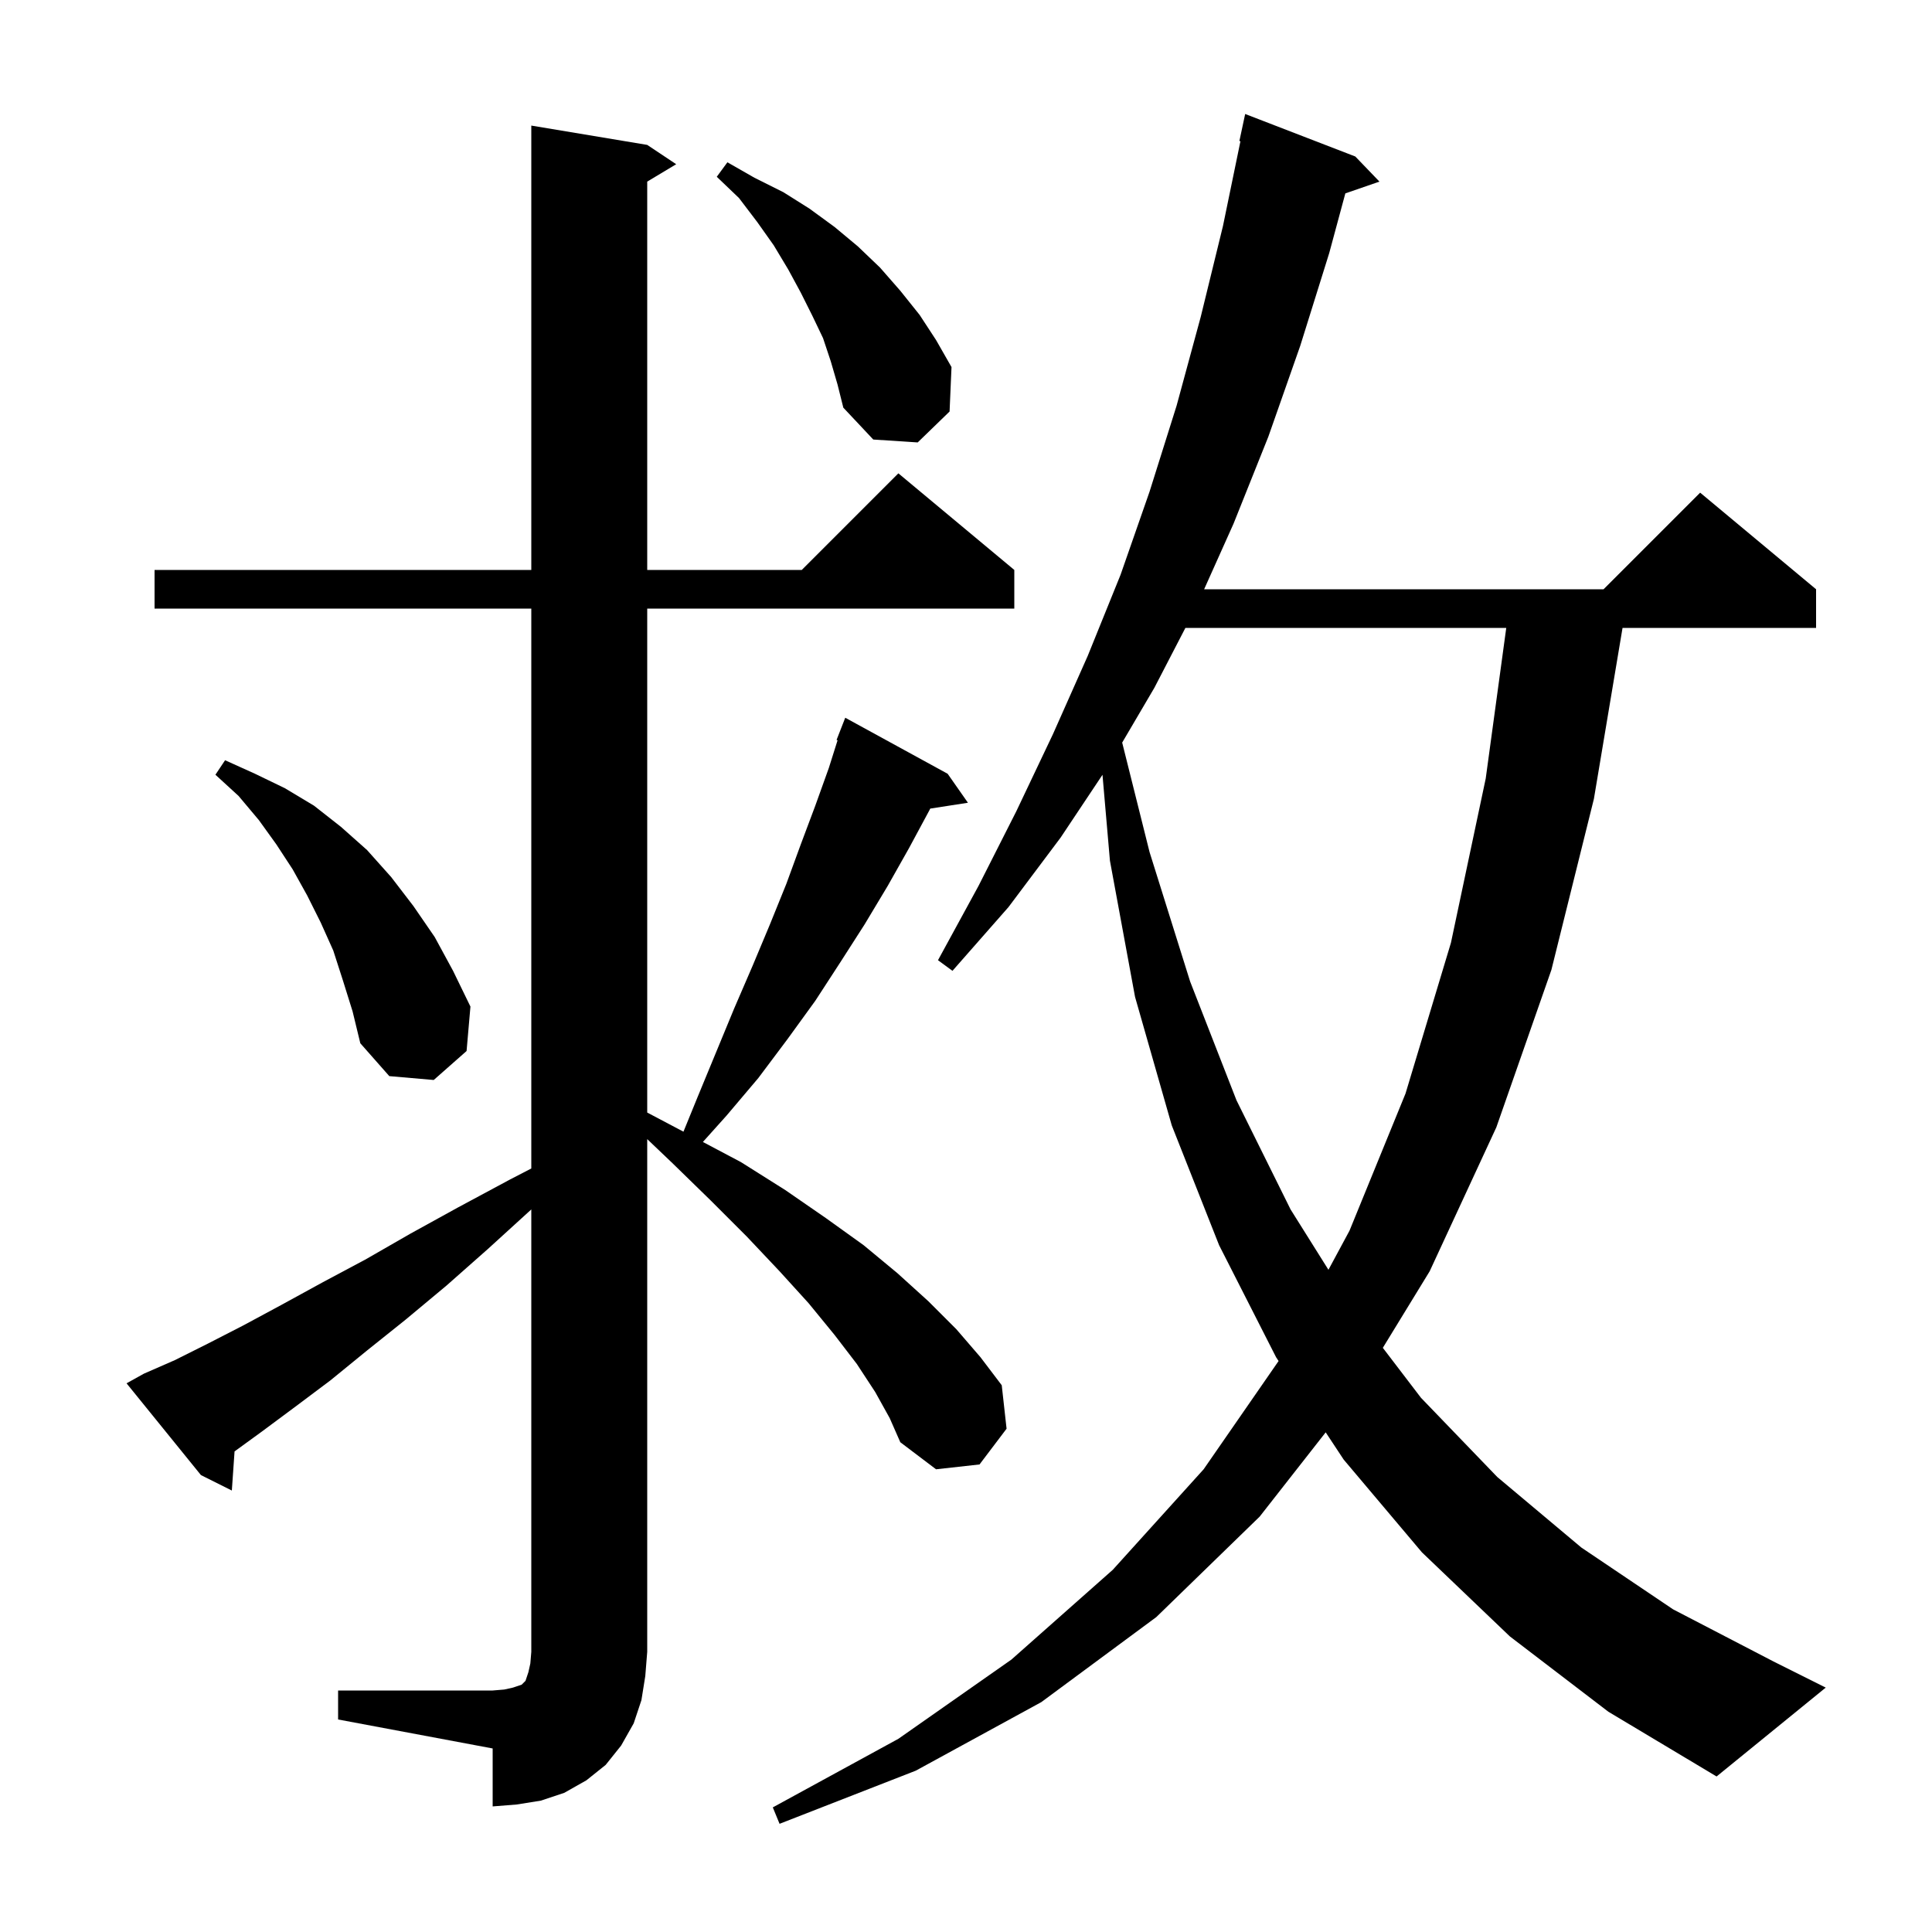 <svg xmlns="http://www.w3.org/2000/svg" xmlns:xlink="http://www.w3.org/1999/xlink" version="1.1" baseProfile="full" viewBox="0 0 200 200" width="200" height="200">
<g fill="black">
<path d="M 156.3 169.4 L 147.2 160.7 L 139.1 151.1 L 137.235 148.275 L 130.4 157.0 L 119.7 167.4 L 107.8 176.2 L 94.8 183.3 L 80.7 188.8 L 80.0 187.1 L 93.0 180.0 L 104.7 171.8 L 115.2 162.5 L 124.6 152.1 L 132.359 140.892 L 132.1 140.5 L 126.2 128.9 L 121.3 116.5 L 117.5 103.2 L 114.9 89.1 L 114.129 80.206 L 109.8 86.7 L 104.4 93.9 L 98.6 100.5 L 97.1 99.4 L 101.3 91.7 L 105.2 84.0 L 109.0 76.0 L 112.6 67.9 L 116.0 59.5 L 119.0 50.9 L 121.8 42.0 L 124.3 32.8 L 126.6 23.4 L 128.411 14.615 L 128.3 14.6 L 128.9 11.8 L 140.3 16.2 L 142.8 18.8 L 139.269 20.02 L 137.6 26.2 L 134.6 35.8 L 131.3 45.2 L 127.7 54.2 L 124.652 61.0 L 166.0 61.0 L 176.0 51.0 L 188.0 61.0 L 188.0 65.0 L 167.965 65.0 L 165.0 82.7 L 160.6 100.4 L 154.9 116.7 L 148.0 131.6 L 143.15 139.526 L 147.1 144.7 L 155.0 152.9 L 163.7 160.2 L 173.2 166.6 L 183.6 172.0 L 189.0 174.7 L 177.7 183.9 L 166.5 177.2 Z M 35.0 175.0 L 51.0 175.0 L 52.2 174.9 L 53.1 174.7 L 54.0 174.4 L 54.4 174.0 L 54.7 173.1 L 54.9 172.2 L 55.0 171.0 L 55.0 125.2 L 50.5 129.3 L 46.2 133.1 L 42.0 136.6 L 38.0 139.8 L 34.2 142.9 L 30.6 145.6 L 27.1 148.2 L 24.281 150.25 L 24.0 154.3 L 20.8 152.7 L 13.1 143.2 L 14.9 142.2 L 18.1 140.8 L 21.5 139.1 L 25.2 137.2 L 29.1 135.1 L 33.3 132.8 L 37.8 130.4 L 42.5 127.7 L 47.4 125.0 L 52.8 122.1 L 55.0 120.961 L 55.0 63.0 L 16.0 63.0 L 16.0 59.0 L 55.0 59.0 L 55.0 13.0 L 67.0 15.0 L 70.0 17.0 L 67.0 18.8 L 67.0 59.0 L 83.0 59.0 L 93.0 49.0 L 105.0 59.0 L 105.0 63.0 L 67.0 63.0 L 67.0 115.17 L 70.751 117.151 L 72.2 113.6 L 76.0 104.4 L 77.9 100.0 L 79.7 95.7 L 81.4 91.5 L 82.9 87.4 L 84.4 83.4 L 85.8 79.5 L 86.706 76.632 L 86.6 76.6 L 87.5 74.3 L 98.1 80.1 L 100.2 83.1 L 96.297 83.706 L 96.2 83.9 L 94.1 87.8 L 91.9 91.7 L 89.5 95.7 L 87.0 99.6 L 84.4 103.6 L 81.5 107.6 L 78.5 111.6 L 75.2 115.5 L 72.763 118.216 L 76.7 120.3 L 81.3 123.2 L 85.5 126.1 L 89.4 128.9 L 92.9 131.8 L 96.1 134.7 L 99.0 137.6 L 101.5 140.5 L 103.7 143.4 L 104.2 147.9 L 101.4 151.6 L 96.9 152.1 L 93.2 149.3 L 92.1 146.8 L 90.6 144.1 L 88.7 141.2 L 86.4 138.2 L 83.7 134.9 L 80.7 131.6 L 77.3 128.0 L 73.6 124.3 L 69.6 120.4 L 67.0 117.921 L 67.0 171.0 L 66.8 173.5 L 66.4 176.0 L 65.6 178.4 L 64.3 180.7 L 62.7 182.7 L 60.7 184.3 L 58.4 185.6 L 56.0 186.4 L 53.5 186.8 L 51.0 187.0 L 51.0 181.0 L 35.0 178.0 Z M 122.712 65.0 L 119.5 71.2 L 116.168 76.872 L 119.0 88.2 L 123.2 101.6 L 128.0 113.9 L 133.6 125.2 L 137.52 131.448 L 139.7 127.4 L 145.5 113.2 L 150.2 97.6 L 153.8 80.6 L 155.927 65.0 Z M 35.5 101.5 L 34.5 98.4 L 33.2 95.5 L 31.8 92.7 L 30.3 90.0 L 28.6 87.4 L 26.8 84.9 L 24.7 82.4 L 22.3 80.2 L 23.3 78.7 L 26.4 80.1 L 29.5 81.6 L 32.5 83.4 L 35.3 85.6 L 38.0 88.0 L 40.5 90.8 L 42.8 93.8 L 45.0 97.0 L 46.9 100.5 L 48.7 104.2 L 48.3 108.8 L 44.9 111.8 L 40.3 111.4 L 37.3 108.0 L 36.5 104.7 Z M 86.0 37.4 L 85.2 35.0 L 84.1 32.7 L 82.9 30.3 L 81.6 27.9 L 80.1 25.4 L 78.4 23.0 L 76.5 20.5 L 74.2 18.3 L 75.3 16.8 L 78.1 18.4 L 81.1 19.9 L 83.8 21.6 L 86.4 23.5 L 88.8 25.5 L 91.1 27.7 L 93.2 30.1 L 95.2 32.6 L 96.9 35.2 L 98.5 38.0 L 98.3 42.6 L 95.0 45.8 L 90.4 45.5 L 87.3 42.2 L 86.7 39.8 Z " />
</g>
</svg>
